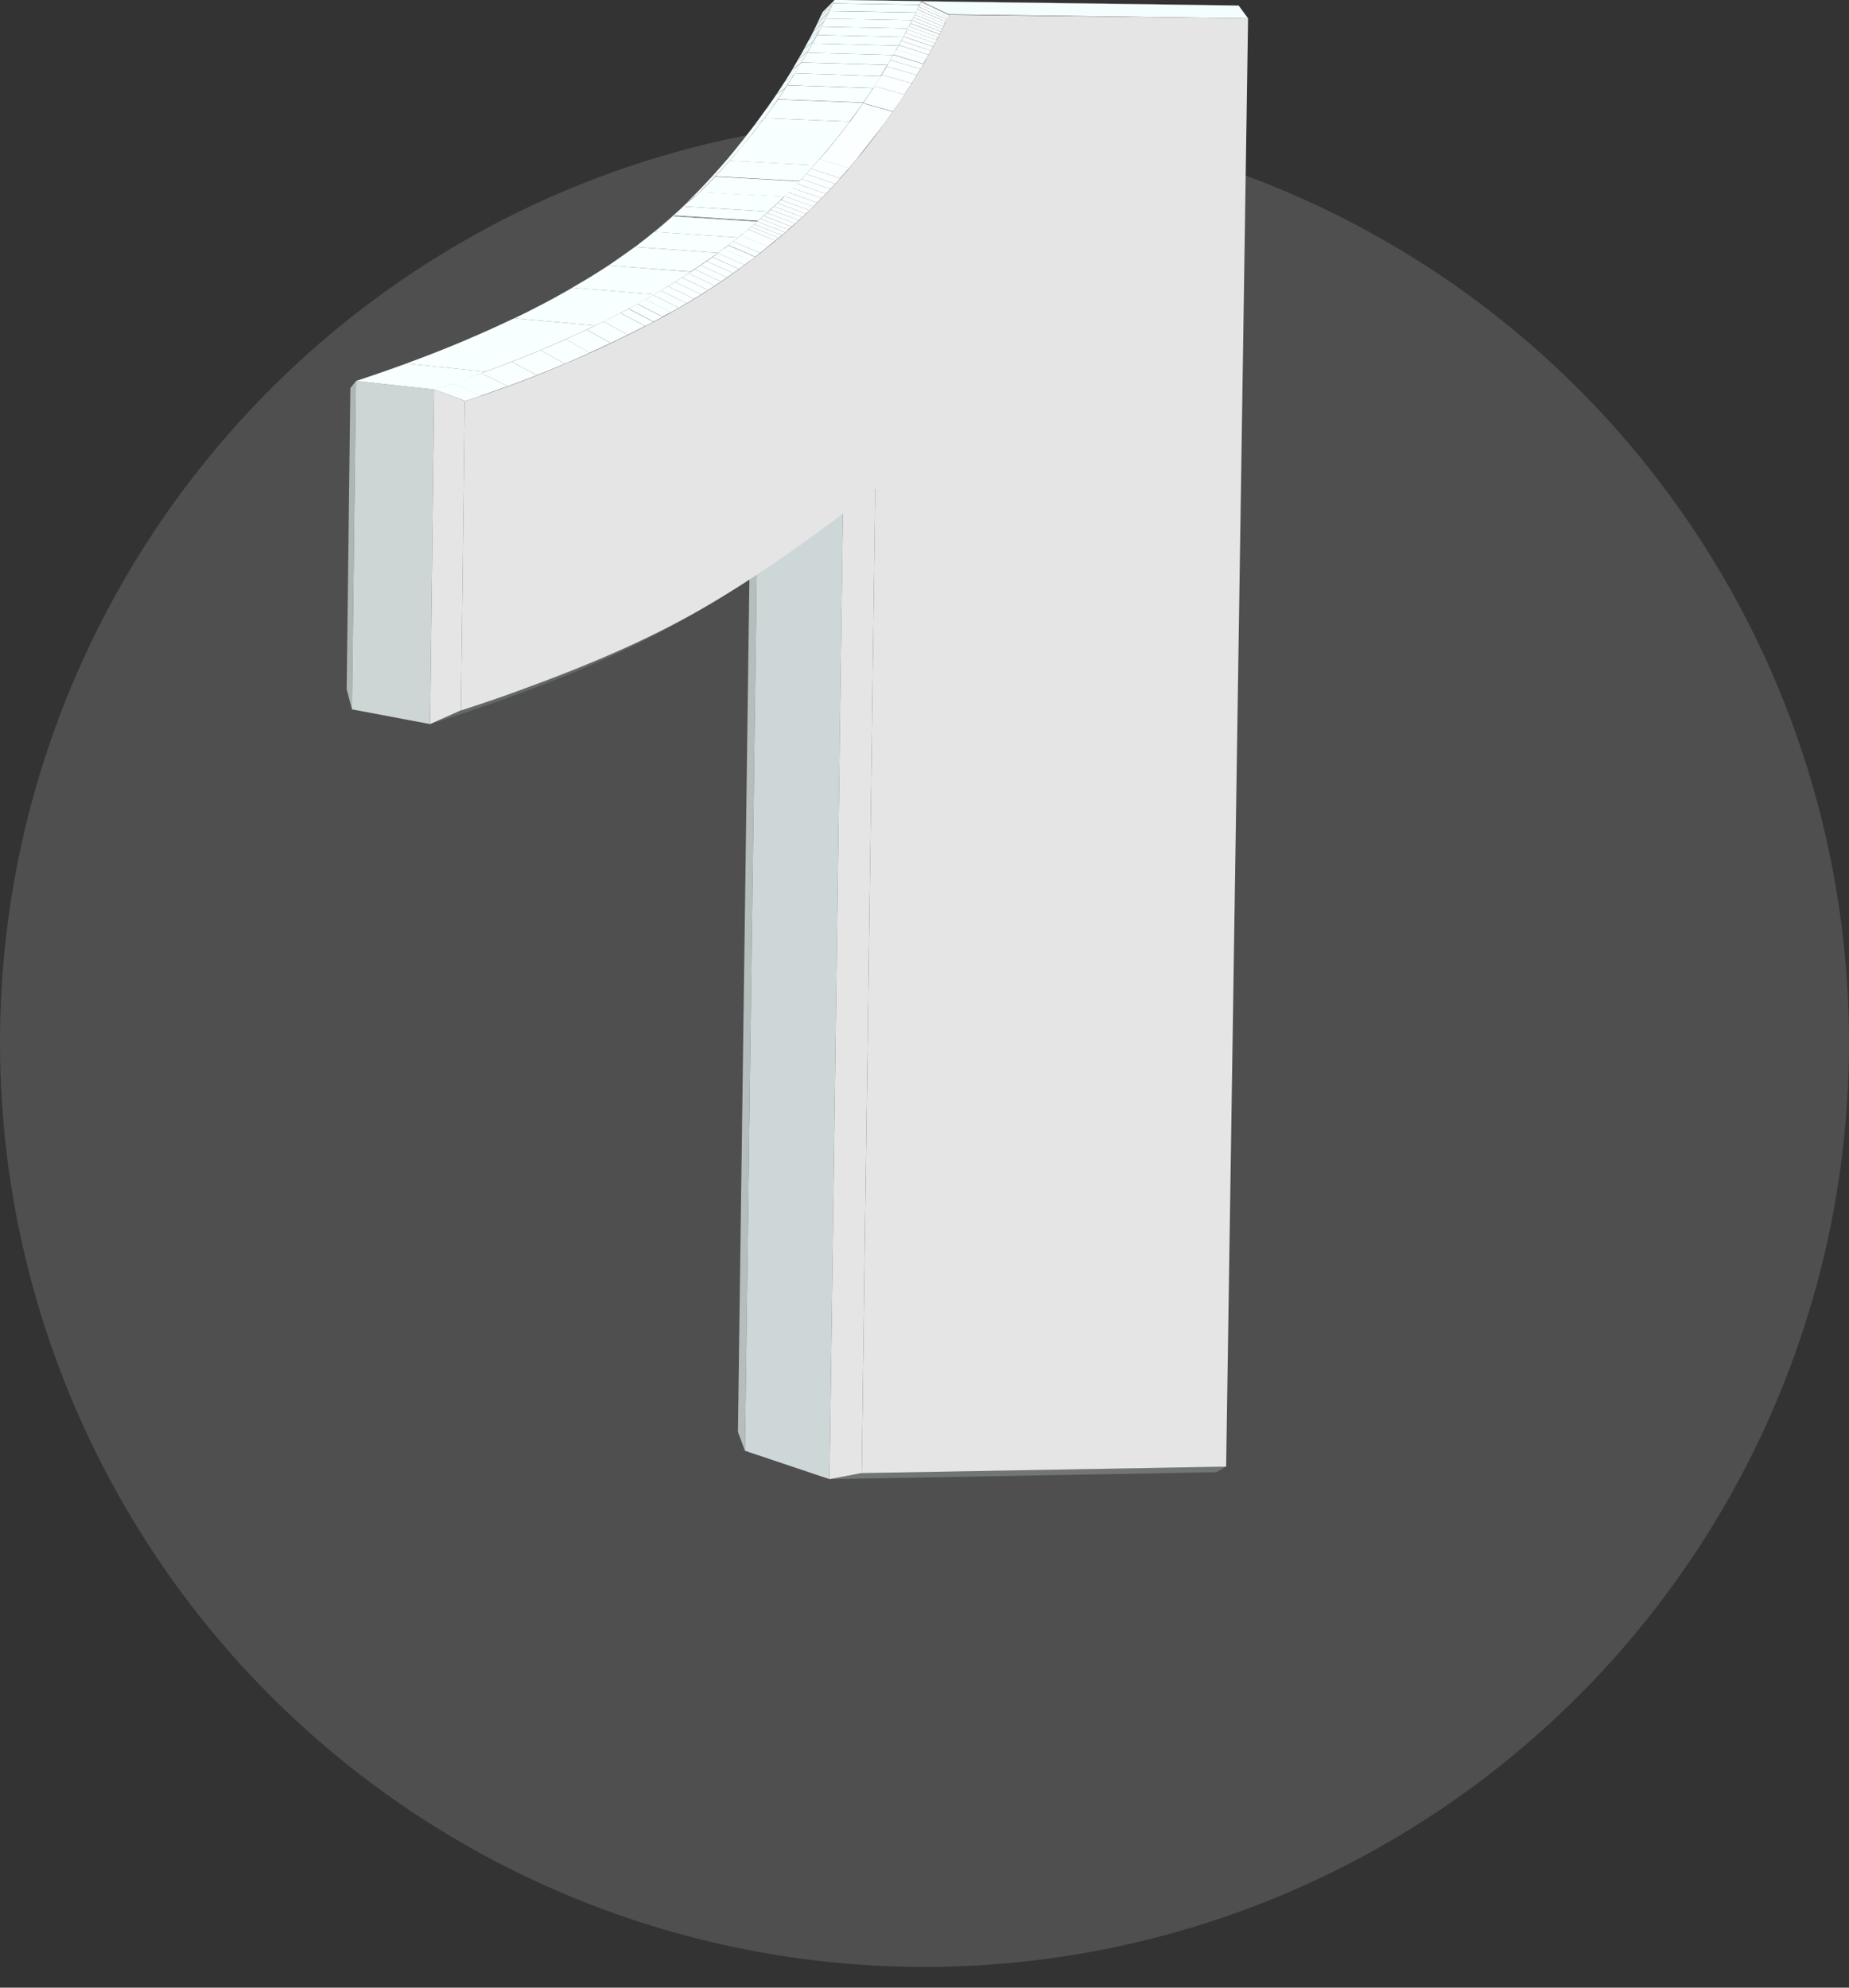 <svg width="80" height="86" viewBox="0 0 80 86" fill="none" xmlns="http://www.w3.org/2000/svg">
<rect x="0" y="0" width="80" height="86" fill="#333333" stroke="none"/>
<circle cx="40" cy="45.105" r="40" fill="#4F4F4F"/>
<g clip-path="url(#clip0)">
<path d="M32.231 62.771L31.928 61.955L32.485 20.506L32.784 21.685L32.231 62.771Z" fill="#B6BDBD"/>
<path d="M27.659 10.548L27.159 10.927L27.425 10.725L27.688 10.524L27.946 10.322L28.198 10.121C28.332 10.014 28.463 9.905 28.592 9.797C28.721 9.688 28.851 9.575 28.976 9.464L29.351 9.126C29.475 9.013 29.596 8.898 29.715 8.781L30.159 8.438L29.802 8.777L29.438 9.109C29.315 9.22 29.192 9.329 29.067 9.436L28.689 9.758C28.606 9.827 28.524 9.895 28.439 9.96C28.354 10.024 28.271 10.097 28.184 10.161L27.926 10.363L27.659 10.564" fill="#F6FFFF"/>
<path d="M30.159 8.418L29.715 8.761C29.968 8.519 30.214 8.272 30.452 8.019C30.69 7.767 30.924 7.51 31.154 7.249C31.385 6.99 31.609 6.725 31.829 6.453C32.048 6.182 32.264 5.907 32.477 5.629L32.509 5.589L32.539 5.547L32.572 5.506L32.602 5.464L33.028 5.168L32.996 5.21L32.965 5.251L32.935 5.291L32.903 5.333C32.696 5.602 32.482 5.871 32.261 6.139C32.04 6.408 31.817 6.67 31.59 6.925C31.36 7.181 31.128 7.435 30.89 7.683C30.652 7.93 30.407 8.174 30.159 8.414" fill="#F6FFFF"/>
<path d="M33.028 5.168L32.602 5.465L32.741 5.279L32.879 5.092L33.014 4.904C33.06 4.842 33.105 4.779 33.149 4.715L33.565 4.425C33.523 4.487 33.478 4.552 33.434 4.612L33.299 4.8C33.254 4.862 33.21 4.925 33.163 4.985C33.117 5.045 33.072 5.108 33.028 5.168Z" fill="#F5FFFF"/>
<path d="M33.565 4.434L33.149 4.725L33.26 4.567L33.369 4.41L33.478 4.253L33.585 4.094L33.989 3.8L33.882 3.961L33.775 4.12L33.668 4.277L33.557 4.434" fill="#F4FDFD"/>
<path d="M33.995 3.79L33.591 4.084L33.682 3.947L33.775 3.808L33.866 3.669C33.894 3.623 33.925 3.576 33.955 3.53L34.358 3.224C34.328 3.272 34.298 3.318 34.27 3.367L34.179 3.508L34.088 3.649L33.995 3.79Z" fill="#F2FCFC"/>
<path d="M34.361 3.226L33.957 3.532L34.035 3.405L34.114 3.28L34.193 3.155C34.219 3.113 34.245 3.071 34.27 3.028L34.686 2.706L34.607 2.837L34.528 2.968L34.449 3.097L34.369 3.226" fill="#F1FAFA"/>
<path d="M34.678 2.704L34.262 3.027L34.332 2.912C34.355 2.874 34.379 2.835 34.401 2.795L34.47 2.68L34.536 2.565L34.96 2.221C34.938 2.261 34.914 2.301 34.892 2.344C34.869 2.386 34.843 2.424 34.821 2.465C34.799 2.505 34.773 2.545 34.75 2.585L34.678 2.704Z" fill="#EFF9F9"/>
<path d="M34.96 2.219L34.536 2.563L34.599 2.457L34.659 2.35L34.72 2.243L34.779 2.136L35.213 1.768C35.192 1.806 35.172 1.844 35.15 1.88C35.128 1.917 35.11 1.957 35.087 1.995L35.025 2.106C35.003 2.144 34.983 2.183 34.96 2.219Z" fill="#EEF7F7"/>
<path d="M35.207 1.769L34.773 2.138L34.827 2.039L34.882 1.94L34.936 1.84L34.989 1.741L35.437 1.338L35.38 1.445L35.324 1.551C35.304 1.588 35.285 1.624 35.265 1.658C35.245 1.693 35.227 1.731 35.207 1.765" fill="#ECF6F6"/>
<path d="M35.443 1.341L34.995 1.744L35.043 1.65L35.092 1.557L35.14 1.464C35.156 1.432 35.172 1.402 35.186 1.37L35.653 0.938L35.602 1.041C35.584 1.073 35.566 1.108 35.55 1.142L35.495 1.245L35.443 1.345" fill="#EBF4F4"/>
<path d="M35.653 0.935L35.187 1.366C35.203 1.338 35.217 1.308 35.231 1.279L35.275 1.191L35.318 1.102L35.36 1.015L35.847 0.546C35.831 0.58 35.814 0.612 35.8 0.645L35.752 0.741L35.703 0.838C35.687 0.87 35.671 0.903 35.653 0.935Z" fill="#E9F3F3"/>
<path d="M35.847 0.546L35.36 1.009C35.372 0.981 35.386 0.953 35.398 0.926L35.439 0.844C35.451 0.816 35.463 0.789 35.477 0.761L35.514 0.679L36.024 0.173L35.98 0.266C35.966 0.296 35.952 0.326 35.935 0.356C35.919 0.386 35.907 0.419 35.891 0.449C35.875 0.479 35.863 0.509 35.847 0.54" fill="#E8F1F1"/>
<path d="M36.024 0.179L35.514 0.685L35.532 0.645L35.55 0.606L35.568 0.566L35.586 0.526L36.109 0L36.089 0.044C36.089 0.058 36.075 0.075 36.067 0.089C36.059 0.103 36.053 0.119 36.047 0.133L36.024 0.179Z" fill="#E6F0F0"/>
<path d="M15.228 30.692L15 29.823L15.158 16.799L15.4 16.484L15.228 30.692Z" fill="#AEB5B5"/>
<path d="M35.891 64L32.231 62.771L32.784 21.685L36.469 22.146L35.891 64Z" fill="#CED7D7"/>
<path d="M39.855 0.056L36.109 0L49.621 0.181L53.592 0.24L39.855 0.056Z" fill="#F5FFFF"/>
<path d="M53.051 63.452L52.635 63.698L35.891 64L37.28 63.734L53.051 63.452Z" fill="#717575"/>
<path d="M37.28 63.734L35.891 64L36.469 22.146L37.872 21.15L37.28 63.734Z" fill="#E5E5E5"/>
<path d="M41.058 0.623L39.855 0.057L53.592 0.24L54 0.794L41.058 0.623Z" fill="#F4FEFE"/>
<path d="M18.608 31.33L15.228 30.692L15.4 16.484L18.788 16.853L18.608 31.33Z" fill="#CDD5D5"/>
<path d="M18.788 16.853L15.4 16.484L15.957 16.299C16.141 16.238 16.325 16.176 16.506 16.111C16.688 16.047 16.868 15.986 17.045 15.922C17.223 15.857 17.401 15.795 17.576 15.73L21.009 16.085L20.468 16.287L19.918 16.488L19.361 16.677L18.794 16.867" fill="#F7FFFF"/>
<path d="M21.003 16.085L17.57 15.73C17.992 15.577 18.405 15.42 18.812 15.261C19.218 15.101 19.616 14.94 20.003 14.777C20.392 14.613 20.774 14.447 21.148 14.279C21.522 14.112 21.887 13.941 22.246 13.77L25.752 14.086C25.388 14.261 25.015 14.434 24.635 14.606C24.255 14.777 23.868 14.946 23.47 15.114C23.072 15.281 22.662 15.444 22.259 15.605C21.855 15.766 21.425 15.928 20.997 16.085" fill="#F7FFFF"/>
<path d="M25.758 14.086L22.252 13.77L22.454 13.675L22.644 13.583L22.834 13.488L23.02 13.393C23.171 13.317 23.323 13.24 23.47 13.162L23.912 12.926L24.344 12.688L24.766 12.448L28.316 12.74L27.886 12.984L27.445 13.226C27.298 13.307 27.149 13.387 26.997 13.466C26.846 13.544 26.694 13.625 26.539 13.701L26.349 13.798L26.157 13.895L25.955 13.99L25.753 14.086" fill="#F7FFFF"/>
<path d="M28.305 12.741L24.756 12.448C24.893 12.37 25.029 12.291 25.16 12.211L25.564 11.971L25.951 11.727L26.323 11.487L29.898 11.759C29.771 11.844 29.642 11.927 29.511 12.009C29.38 12.092 29.25 12.176 29.117 12.257C28.984 12.338 28.849 12.422 28.713 12.503L28.309 12.747" fill="#F7FFFF"/>
<path d="M29.905 11.754L26.323 11.488L26.618 11.286L26.906 11.085L27.191 10.883C27.286 10.815 27.379 10.748 27.47 10.682L31.068 10.94L30.783 11.141L30.494 11.342L30.2 11.544L29.899 11.745" fill="#F7FFFF"/>
<path d="M31.074 10.941L27.476 10.681C27.55 10.629 27.623 10.574 27.694 10.52L27.91 10.359C27.98 10.304 28.051 10.25 28.112 10.194L28.314 10.03L31.94 10.278L31.728 10.445L31.514 10.613L31.294 10.778L31.074 10.943" fill="#F8FFFF"/>
<path d="M31.94 10.278L28.328 10.034L28.419 9.96L28.509 9.887L28.6 9.813L28.689 9.74L28.8 9.645L28.911 9.551L29.022 9.456L29.133 9.361L32.758 9.593L32.647 9.69L32.533 9.786L32.42 9.883L32.305 9.978L32.217 10.055L32.124 10.129L32.033 10.204L31.94 10.278Z" fill="#F8FFFF"/>
<path d="M32.758 9.591L29.133 9.36L29.143 9.35H29.154H29.164L32.798 9.581H32.788V9.591H32.776L32.766 9.601" fill="#F8FFFF"/>
<path d="M32.8 9.555L29.166 9.324L29.277 9.227L29.386 9.13L29.495 9.031C29.531 8.999 29.567 8.967 29.602 8.933L33.236 9.156L33.125 9.257L33.014 9.358L32.903 9.456L32.792 9.555" fill="#F8FFFF"/>
<path d="M33.244 9.156L29.61 8.932L29.78 8.777L29.945 8.622L30.111 8.465L30.276 8.306L33.921 8.507L33.753 8.668L33.586 8.83L33.416 8.989L33.244 9.146" fill="#F8FFFF"/>
<path d="M33.92 8.517L30.276 8.316L30.444 8.148L30.611 7.981L30.775 7.814L30.94 7.645L34.595 7.846C34.54 7.904 34.486 7.963 34.429 8.019L34.262 8.193L34.092 8.362L33.92 8.531" fill="#F8FFFF"/>
<path d="M34.601 7.833L30.947 7.631L31.104 7.464C31.154 7.407 31.207 7.353 31.259 7.297L31.413 7.127C31.465 7.071 31.516 7.014 31.566 6.956L35.235 7.143L35.078 7.317L34.92 7.49L34.763 7.659C34.708 7.716 34.656 7.774 34.601 7.829" fill="#F8FFFF"/>
<path d="M35.229 7.147L31.56 6.96C31.677 6.829 31.794 6.698 31.908 6.557C32.021 6.416 32.136 6.289 32.247 6.154C32.358 6.019 32.471 5.882 32.58 5.751L32.903 5.334L32.945 5.278L32.988 5.221L33.03 5.165L33.073 5.11L36.765 5.261L36.723 5.318L36.681 5.376C36.666 5.394 36.65 5.413 36.636 5.433L36.594 5.489C36.485 5.632 36.376 5.773 36.265 5.914C36.154 6.055 36.041 6.194 35.925 6.331C35.81 6.468 35.697 6.607 35.58 6.744C35.463 6.881 35.346 7.014 35.229 7.147Z" fill="#F8FFFF"/>
<path d="M36.765 5.262L33.072 5.111C33.121 5.042 33.171 4.976 33.22 4.909L33.367 4.708L33.513 4.506L33.658 4.305L37.361 4.442L37.214 4.643C37.165 4.714 37.117 4.782 37.066 4.845L36.917 5.046L36.765 5.248" fill="#F8FFFF"/>
<path d="M37.361 4.435L33.658 4.298L33.761 4.147L33.864 3.996L33.965 3.843L34.066 3.689L37.777 3.814L37.674 3.972L37.571 4.127C37.535 4.177 37.5 4.229 37.466 4.282C37.432 4.334 37.395 4.383 37.361 4.435Z" fill="#F8FFFF"/>
<path d="M37.777 3.811L34.066 3.686L34.149 3.559L34.23 3.432L34.312 3.303L34.393 3.174L38.108 3.291L38.033 3.428L37.953 3.557L37.868 3.688L37.785 3.817" fill="#F8FFFF"/>
<path d="M38.108 3.29L34.393 3.174L34.466 3.057C34.49 3.018 34.514 2.978 34.536 2.938L34.601 2.823L34.672 2.704L38.393 2.809L38.32 2.932L38.247 3.053L38.175 3.172L38.1 3.292" fill="#F8FFFF"/>
<path d="M38.401 2.807L34.68 2.702L34.742 2.598C34.763 2.563 34.783 2.527 34.805 2.493L34.865 2.388L34.926 2.281L38.651 2.38L38.591 2.489C38.568 2.523 38.548 2.559 38.528 2.596C38.508 2.632 38.486 2.666 38.465 2.702L38.401 2.807Z" fill="#F8FFFF"/>
<path d="M38.651 2.38L34.926 2.281L34.983 2.182L35.039 2.083L35.096 1.983L35.15 1.882L38.879 1.975L38.823 2.075C38.805 2.11 38.786 2.144 38.766 2.178L38.71 2.279L38.651 2.38Z" fill="#F7FFFF"/>
<path d="M38.879 1.975L35.15 1.882C35.168 1.852 35.184 1.822 35.201 1.792C35.217 1.761 35.235 1.731 35.251 1.699L35.302 1.608L35.35 1.516L39.083 1.6C39.067 1.63 39.051 1.663 39.033 1.693L38.982 1.788L38.932 1.88L38.879 1.975Z" fill="#F7FFFF"/>
<path d="M39.083 1.6L35.35 1.515L35.399 1.424L35.447 1.336L35.493 1.245L35.542 1.154L39.277 1.231L39.229 1.324L39.18 1.416L39.132 1.507L39.083 1.6Z" fill="#F7FFFF"/>
<path d="M39.277 1.231L35.542 1.154C35.556 1.124 35.572 1.096 35.586 1.068C35.6 1.039 35.617 1.009 35.631 0.979C35.645 0.949 35.661 0.921 35.675 0.89C35.689 0.86 35.705 0.832 35.719 0.804L39.459 0.874C39.445 0.904 39.428 0.935 39.414 0.963L39.368 1.054L39.323 1.142C39.307 1.172 39.293 1.203 39.277 1.231Z" fill="#F7FFFF"/>
<path d="M39.459 0.874L35.719 0.808L35.762 0.725L35.802 0.643L35.843 0.56C35.855 0.534 35.869 0.506 35.883 0.479L39.624 0.544L39.584 0.627L39.541 0.711C39.529 0.739 39.515 0.768 39.501 0.794L39.459 0.878" fill="#F7FFFF"/>
<path d="M39.624 0.54L35.883 0.476C35.895 0.448 35.909 0.421 35.921 0.393L35.962 0.313C35.974 0.284 35.988 0.258 36 0.23L36.038 0.149L39.784 0.208C39.772 0.236 39.758 0.262 39.745 0.29L39.705 0.373L39.665 0.458C39.651 0.484 39.639 0.512 39.624 0.54Z" fill="#F6FFFF"/>
<path d="M39.784 0.204L36.039 0.145L36.057 0.107L36.075 0.071L36.091 0.032L36.109 -0.004L39.855 0.05L39.838 0.089L39.82 0.127L39.802 0.165L39.784 0.204Z" fill="#F6FFFF"/>
<path d="M32.491 25.027L31.841 25.442C31.55 25.628 31.263 25.807 30.975 25.983C30.686 26.158 30.401 26.329 30.115 26.494C29.828 26.66 29.545 26.821 29.261 26.978C28.976 27.135 28.695 27.284 28.415 27.431C27.764 27.767 27.073 28.103 26.339 28.439C25.605 28.775 24.831 29.102 24.015 29.42C23.199 29.745 22.341 30.067 21.439 30.385C20.537 30.703 19.595 31.018 18.612 31.33L19.949 30.726C20.756 30.466 21.564 30.19 22.355 29.904C23.147 29.617 23.946 29.317 24.72 29.007C25.493 28.697 26.244 28.382 26.965 28.058C27.686 27.733 28.378 27.401 29.02 27.067C29.299 26.922 29.579 26.771 29.862 26.615C30.145 26.459 30.43 26.296 30.718 26.126C31.005 25.956 31.298 25.781 31.593 25.598C31.887 25.414 32.198 25.223 32.495 25.023" fill="#636868"/>
<path d="M20.112 17.344L18.788 16.853L18.99 16.788L19.192 16.724L19.393 16.657L19.595 16.593L20.843 17.115L20.669 17.173L20.494 17.232L20.318 17.288L20.142 17.344" fill="#F8FFFF"/>
<path d="M20.813 17.114L19.565 16.593L19.882 16.484L20.199 16.373L20.51 16.262L20.821 16.151L21.976 16.709L21.685 16.812C21.59 16.849 21.493 16.883 21.396 16.915L21.106 17.016L20.813 17.114Z" fill="#F8FFFF"/>
<path d="M21.976 16.71L20.821 16.152L21.156 16.029L21.489 15.904L21.818 15.779L22.143 15.654L23.232 16.233L22.919 16.355L22.606 16.474L22.291 16.593L21.976 16.71Z" fill="#F9FFFF"/>
<path d="M23.232 16.232L22.143 15.654L22.458 15.529L22.769 15.404L23.078 15.279L23.383 15.152L24.437 15.739L24.138 15.864L23.837 15.989L23.535 16.111L23.232 16.232Z" fill="#F9FFFF"/>
<path d="M24.437 15.739L23.383 15.152L23.662 15.035L23.938 14.916L24.211 14.798L24.481 14.679L25.521 15.263L25.253 15.382L24.982 15.503L24.71 15.622L24.437 15.739Z" fill="#F9FFFF"/>
<path d="M25.515 15.263L24.476 14.679L24.704 14.576L24.932 14.471L25.156 14.368L25.38 14.264L26.422 14.842L26.198 14.947L25.972 15.053L25.743 15.158L25.515 15.263Z" fill="#F9FFFF"/>
<path d="M26.428 14.842L25.386 14.264L25.568 14.177L25.749 14.088L25.929 14.002L26.109 13.913L27.159 14.485L26.977 14.576L26.795 14.665L26.612 14.753L26.428 14.842Z" fill="#F9FFFF"/>
<path d="M27.159 14.485L26.109 13.913L26.214 13.86L26.321 13.808L26.424 13.756L26.525 13.703L26.603 13.663L26.684 13.623L26.761 13.582L26.84 13.542L27.91 14.108L27.827 14.15L27.746 14.191L27.663 14.231L27.581 14.273L27.476 14.326L27.369 14.38L27.262 14.435L27.155 14.487" fill="#F9FFFF"/>
<path d="M27.914 14.106L26.844 13.54L26.929 13.501L27.017 13.455L27.106 13.409L27.195 13.36L28.275 13.927L28.184 13.973L28.093 14.021L28.001 14.068L27.91 14.114" fill="#F9FFFF"/>
<path d="M28.279 13.919L27.199 13.353L27.294 13.303L27.387 13.252L27.482 13.202L27.575 13.149L28.669 13.712L28.572 13.764L28.475 13.816L28.378 13.867L28.279 13.919Z" fill="#F9FFFF"/>
<path d="M28.669 13.704L27.575 13.142L27.663 13.093L27.752 13.045L27.839 12.997L27.926 12.948L29.03 13.506L28.94 13.557L28.851 13.605L28.76 13.655L28.669 13.704Z" fill="#F9FFFF"/>
<path d="M29.03 13.514L27.926 12.956L28.011 12.908L28.094 12.861L28.178 12.813L28.261 12.765L29.374 13.321L29.287 13.369L29.202 13.418L29.115 13.466L29.03 13.514Z" fill="#F9FFFF"/>
<path d="M29.374 13.321L28.261 12.765L28.344 12.716L28.429 12.668L28.512 12.62L28.592 12.571L29.711 13.123L29.628 13.172L29.543 13.222L29.458 13.271L29.374 13.321Z" fill="#F9FFFF"/>
<path d="M29.711 13.123L28.592 12.571L28.671 12.525L28.748 12.478L28.826 12.432L28.903 12.386L30.028 12.934L29.949 12.98L29.87 13.028L29.792 13.075L29.711 13.123Z" fill="#FAFFFF"/>
<path d="M30.028 12.934L28.903 12.386L28.98 12.339L29.055 12.293L29.131 12.246L29.206 12.2L30.337 12.742L30.26 12.791L30.183 12.837L30.104 12.885L30.028 12.934Z" fill="#FAFFFF"/>
<path d="M30.337 12.742L29.206 12.2L29.281 12.152C29.307 12.138 29.331 12.122 29.355 12.105L29.43 12.059L29.505 12.011L30.64 12.551L30.565 12.599L30.488 12.645L30.413 12.694L30.337 12.742Z" fill="#FAFFFF"/>
<path d="M30.64 12.55L29.505 12.01L29.575 11.966L29.646 11.92L29.717 11.875L29.785 11.829L30.924 12.363L30.854 12.411L30.783 12.458L30.712 12.504L30.64 12.55Z" fill="#FAFFFF"/>
<path d="M30.924 12.364L29.785 11.83L29.854 11.787L29.921 11.743L29.985 11.699L30.052 11.654L31.195 12.184L31.128 12.231L31.059 12.275L30.993 12.319L30.924 12.364Z" fill="#FAFFFF"/>
<path d="M31.195 12.184L30.052 11.654L30.117 11.611L30.181 11.567C30.203 11.553 30.225 11.539 30.246 11.523L30.31 11.48L31.455 12.004L31.391 12.051L31.326 12.095L31.259 12.139L31.195 12.184Z" fill="#FAFFFF"/>
<path d="M31.455 12.005L30.31 11.481L30.377 11.435L30.442 11.39L30.508 11.344L30.573 11.3L31.722 11.82L31.655 11.866L31.588 11.912L31.522 11.959L31.455 12.005Z" fill="#FAFFFF"/>
<path d="M31.722 11.82L30.573 11.3L30.636 11.256L30.696 11.212L30.759 11.169L30.821 11.125L31.972 11.641L31.91 11.685L31.847 11.732L31.784 11.776L31.722 11.82Z" fill="#FAFFFF"/>
<path d="M31.976 11.64L30.825 11.124L30.884 11.08L30.945 11.038L31.003 10.995L31.062 10.951L32.217 11.463L32.156 11.507L32.097 11.552L32.037 11.596L31.976 11.64Z" fill="#FAFFFF"/>
<path d="M32.212 11.463L31.058 10.951L31.12 10.907L31.183 10.86L31.243 10.814L31.306 10.768L32.463 11.275L32.4 11.322L32.338 11.37L32.275 11.416L32.212 11.463Z" fill="#FAFFFF"/>
<path d="M32.463 11.285L31.306 10.777L31.358 10.737L31.413 10.697L31.465 10.656L31.518 10.616L32.679 11.12L32.626 11.16L32.572 11.203L32.517 11.243L32.463 11.285Z" fill="#FAFFFF"/>
<path d="M32.679 11.11L31.518 10.606L31.568 10.568L31.619 10.528L31.669 10.489L31.72 10.449L32.885 10.947L32.834 10.989L32.782 11.03L32.731 11.07L32.679 11.11Z" fill="#FAFFFF"/>
<path d="M32.885 10.947L31.72 10.45L31.805 10.383L31.889 10.317L31.974 10.25L32.057 10.182L33.228 10.673L33.143 10.742L33.058 10.81L32.971 10.879L32.885 10.947Z" fill="#FAFFFF"/>
<path d="M33.228 10.681L32.057 10.19L32.12 10.139L32.178 10.077L32.241 10.027L32.301 9.974L32.318 9.962L32.334 9.948L32.35 9.936L32.364 9.922L33.545 10.408L33.529 10.42L33.513 10.434L33.497 10.448L33.478 10.46L33.416 10.512L33.351 10.567L33.289 10.619L33.224 10.671" fill="#FBFFFF"/>
<path d="M33.549 10.409L32.368 9.923L32.402 9.895L32.434 9.869L32.467 9.841L32.499 9.812L33.686 10.294L33.652 10.322L33.618 10.351L33.583 10.381L33.549 10.409Z" fill="#FBFFFF"/>
<path d="M33.686 10.295L32.499 9.813L32.533 9.785L32.566 9.757L32.598 9.728L32.632 9.7L33.826 10.178L33.791 10.208L33.757 10.236L33.723 10.266L33.686 10.295Z" fill="#FBFFFF"/>
<path d="M33.826 10.177L32.632 9.7L32.665 9.672L32.699 9.641L32.733 9.613L32.766 9.583L33.967 10.059L33.933 10.089L33.896 10.119L33.862 10.149L33.826 10.177Z" fill="#FBFFFF"/>
<path d="M33.967 10.058L32.766 9.583L32.8 9.553L32.834 9.522L32.869 9.492L32.903 9.462L34.114 9.935L34.078 9.966L34.044 9.998L34.007 10.028L33.971 10.058" fill="#FBFFFF"/>
<path d="M34.11 9.935L32.899 9.462L32.935 9.432L32.97 9.399L33.004 9.369L33.038 9.339L34.25 9.808L34.213 9.839L34.177 9.871L34.141 9.903L34.104 9.935" fill="#FBFFFF"/>
<path d="M34.256 9.808L33.044 9.339L33.081 9.305L33.117 9.272L33.153 9.24L33.19 9.208L34.401 9.673L34.365 9.708L34.326 9.74L34.29 9.774L34.252 9.808" fill="#FBFFFF"/>
<path d="M34.399 9.674L33.188 9.208L33.226 9.174L33.262 9.14L33.301 9.106L33.337 9.071L34.561 9.535L34.522 9.569L34.484 9.605C34.47 9.616 34.457 9.627 34.446 9.639L34.405 9.674" fill="#FBFFFF"/>
<path d="M34.561 9.534L33.337 9.071L33.375 9.034L33.414 9L33.45 8.966L33.489 8.93L34.716 9.389L34.678 9.425L34.639 9.462L34.599 9.498L34.561 9.534Z" fill="#FBFFFF"/>
<path d="M34.716 9.389L33.488 8.93L33.525 8.896L33.561 8.862L33.599 8.825L33.636 8.791L34.867 9.248C34.856 9.261 34.843 9.272 34.829 9.283L34.793 9.319L34.754 9.355L34.716 9.389Z" fill="#FBFFFF"/>
<path d="M34.867 9.248L33.636 8.791L33.674 8.754L33.71 8.718L33.749 8.682L33.787 8.646L35.023 9.099L34.984 9.135L34.946 9.173L34.906 9.21L34.867 9.248Z" fill="#FBFFFF"/>
<path d="M35.023 9.1L33.793 8.646L33.834 8.608L33.872 8.57L33.912 8.531C33.925 8.517 33.939 8.505 33.951 8.493L35.19 8.942L35.15 8.981L35.11 9.021L35.069 9.059L35.029 9.1" fill="#FBFFFF"/>
<path d="M35.184 8.942L33.945 8.492L33.987 8.45L34.032 8.408L34.074 8.366L34.116 8.323L35.358 8.769L35.316 8.813L35.271 8.855L35.229 8.897L35.184 8.942Z" fill="#FBFFFF"/>
<path d="M35.358 8.768L34.117 8.323L34.163 8.277L34.207 8.23L34.254 8.184C34.27 8.168 34.286 8.154 34.3 8.138L35.546 8.579L35.499 8.625L35.453 8.674L35.407 8.722L35.358 8.768Z" fill="#FBFFFF"/>
<path d="M35.546 8.58L34.3 8.139L34.346 8.09L34.393 8.044L34.439 7.998L34.484 7.949L35.734 8.386L35.687 8.435L35.641 8.483L35.594 8.532L35.546 8.58Z" fill="#FBFFFF"/>
<path d="M35.734 8.386L34.484 7.949L34.532 7.898L34.581 7.848L34.629 7.798L34.678 7.745L35.929 8.178L35.881 8.229L35.833 8.281L35.782 8.333L35.734 8.386Z" fill="#FBFFFF"/>
<path d="M35.929 8.179L34.678 7.746L34.73 7.692L34.781 7.637L34.831 7.583L34.882 7.528L36.135 7.955C36.119 7.974 36.101 7.992 36.085 8.012L36.032 8.066C36.016 8.086 35.998 8.105 35.982 8.123L35.929 8.179Z" fill="#FBFFFF"/>
<path d="M36.135 7.955L34.882 7.528L34.936 7.469L34.989 7.413L35.041 7.354L35.096 7.294L36.352 7.715L36.297 7.776L36.245 7.836L36.19 7.894L36.135 7.955Z" fill="#FCFFFF"/>
<path d="M36.351 7.715L35.096 7.294L35.188 7.191L35.281 7.087L35.374 6.98C35.407 6.946 35.437 6.909 35.467 6.875L36.727 7.278L36.634 7.387L36.541 7.494C36.509 7.53 36.479 7.566 36.446 7.6C36.414 7.635 36.384 7.673 36.351 7.707" fill="#FCFFFF"/>
<path d="M36.727 7.286L35.467 6.883L35.758 6.542C35.853 6.429 35.948 6.314 36.041 6.2L36.321 5.851L36.594 5.496L36.783 5.242L36.971 4.989L37.157 4.731L37.339 4.471L38.631 4.831C38.57 4.92 38.508 5.007 38.445 5.095L38.257 5.355L38.056 5.615L37.854 5.875L37.575 6.238L37.292 6.594L37.024 6.939C36.927 7.054 36.822 7.171 36.731 7.286" fill="#FCFFFF"/>
<path d="M38.639 4.824L37.347 4.463L37.47 4.282C37.513 4.221 37.553 4.159 37.593 4.098C37.634 4.038 37.676 3.975 37.716 3.915L37.838 3.729L39.138 4.092L39.017 4.276L38.892 4.459C38.851 4.521 38.809 4.582 38.766 4.642L38.639 4.824Z" fill="#FCFFFF"/>
<path d="M39.13 4.092L37.831 3.729L37.91 3.606L37.989 3.483C38.015 3.441 38.041 3.401 38.066 3.358L38.144 3.235L39.447 3.604L39.37 3.727L39.291 3.848L39.212 3.971L39.132 4.092" fill="#FCFFFF"/>
<path d="M39.447 3.605L38.144 3.236C38.163 3.206 38.181 3.175 38.201 3.145L38.255 3.052C38.274 3.022 38.292 2.992 38.312 2.962L38.367 2.871L39.669 3.248L39.614 3.339L39.558 3.427L39.503 3.516L39.447 3.605Z" fill="#FBFFFF"/>
<path d="M39.667 3.248L38.364 2.871L38.405 2.802L38.445 2.734L38.486 2.665L38.526 2.597L39.826 2.984L39.786 3.05C39.774 3.072 39.76 3.094 39.745 3.117L39.707 3.183L39.667 3.248Z" fill="#FBFFFF"/>
<path d="M39.826 2.984L38.526 2.597L38.558 2.54C38.57 2.522 38.58 2.502 38.59 2.484L38.625 2.428C38.635 2.409 38.645 2.389 38.657 2.371L39.953 2.774C39.953 2.792 39.933 2.81 39.921 2.828C39.909 2.847 39.901 2.865 39.889 2.883L39.858 2.937C39.846 2.955 39.836 2.974 39.826 2.992" fill="#FBFFFF"/>
<path d="M39.953 2.766L38.657 2.363L38.688 2.309C38.688 2.291 38.708 2.273 38.72 2.254L38.75 2.198L38.78 2.144L40.075 2.547L40.044 2.599L40.014 2.651L39.984 2.704L39.953 2.756" fill="#FBFFFF"/>
<path d="M40.075 2.557L38.78 2.154L38.809 2.103L38.837 2.055C38.845 2.037 38.855 2.021 38.865 2.004L38.891 1.954L40.181 2.369C40.181 2.385 40.163 2.401 40.155 2.418L40.127 2.464C40.127 2.48 40.111 2.496 40.101 2.512L40.075 2.559" fill="#FBFFFF"/>
<path d="M40.181 2.367L38.891 1.952L38.918 1.906L38.944 1.859L38.968 1.813L38.994 1.767L40.279 2.192L40.254 2.236L40.23 2.28L40.206 2.325L40.181 2.367Z" fill="#FBFFFF"/>
<path d="M40.279 2.192L38.994 1.767L39.019 1.721L39.043 1.677L39.067 1.63L39.091 1.584L40.371 2.021L40.347 2.064L40.325 2.108L40.301 2.15C40.294 2.165 40.287 2.179 40.279 2.192Z" fill="#FBFFFF"/>
<path d="M40.371 2.017L39.091 1.58L39.114 1.54L39.136 1.5L39.156 1.459L39.178 1.419L40.452 1.866C40.445 1.879 40.438 1.891 40.432 1.905C40.432 1.917 40.418 1.929 40.412 1.943L40.392 1.979L40.371 2.017Z" fill="#FBFFFF"/>
<path d="M40.456 1.87L39.182 1.422L39.2 1.386L39.221 1.35L39.239 1.314L39.257 1.277L40.527 1.735L40.509 1.769L40.49 1.801C40.49 1.813 40.49 1.825 40.474 1.835L40.456 1.87Z" fill="#FBFFFF"/>
<path d="M40.523 1.735L39.245 1.278L39.263 1.243L39.281 1.209L39.299 1.175L39.317 1.139L40.579 1.608L40.563 1.638L40.547 1.671L40.531 1.703C40.531 1.713 40.531 1.725 40.515 1.735" fill="#FBFFFF"/>
<path d="M40.587 1.614L39.326 1.145L39.342 1.112L39.358 1.08L39.376 1.046L39.392 1.014L40.65 1.491L40.634 1.521L40.62 1.552L40.604 1.582L40.587 1.614Z" fill="#FBFFFF"/>
<path d="M40.658 1.485L39.392 1.01L39.408 0.978L39.424 0.945L39.441 0.913L39.457 0.881L40.709 1.37L40.694 1.399L40.68 1.429L40.664 1.457L40.65 1.487" fill="#FBFFFF"/>
<path d="M40.709 1.368L39.457 0.879L39.473 0.848L39.487 0.818L39.503 0.788L39.517 0.758L40.763 1.256L40.749 1.284L40.737 1.312L40.723 1.34L40.709 1.368Z" fill="#FBFFFF"/>
<path d="M40.763 1.255L39.517 0.758L39.533 0.727L39.548 0.697L39.562 0.667L39.578 0.635L40.818 1.145L40.803 1.173L40.789 1.201L40.777 1.229L40.763 1.255Z" fill="#FBFFFF"/>
<path d="M40.818 1.144L39.578 0.634L39.592 0.606L39.606 0.578L39.62 0.55L39.632 0.521L40.866 1.041L40.854 1.068L40.842 1.094L40.83 1.12L40.818 1.144Z" fill="#FBFFFF"/>
<path d="M40.86 1.042L39.626 0.522L39.641 0.494L39.655 0.466L39.669 0.437L39.683 0.407L40.908 0.939L40.896 0.965L40.884 0.992L40.872 1.016L40.86 1.042Z" fill="#FBFFFF"/>
<path d="M40.914 0.939L39.689 0.405L39.701 0.378L39.713 0.352L39.727 0.324L39.739 0.298L40.951 0.84V0.864L40.939 0.888V0.912L40.927 0.937" fill="#FBFFFF"/>
<path d="M40.959 0.842L39.747 0.3L39.76 0.274L39.772 0.25L39.784 0.223L39.796 0.199L41.007 0.751L40.997 0.773V0.796L40.987 0.818L40.975 0.842" fill="#FAFFFF"/>
<path d="M41.001 0.752L39.79 0.199L39.802 0.173L39.814 0.147L39.826 0.123L39.838 0.097L41.05 0.661V0.683L41.04 0.705V0.727V0.752" fill="#FAFFFF"/>
<path d="M41.042 0.661L39.83 0.097V0.087V0.075V0.064L41.042 0.633V0.643V0.653" fill="#FAFFFF"/>
<path d="M19.945 30.731L18.608 31.33L18.788 16.852L20.112 17.346L19.945 30.731Z" fill="#E5E5E5"/>
<path d="M54 0.792L53.051 63.456L37.282 63.738L37.872 21.159C36.973 21.856 36.129 22.488 35.332 23.069C34.534 23.649 33.781 24.179 33.06 24.661C32.34 25.142 31.647 25.581 30.981 25.982C30.315 26.383 29.66 26.746 29.016 27.081C28.372 27.415 27.682 27.747 26.961 28.072C26.24 28.396 25.487 28.713 24.716 29.021C23.944 29.329 23.151 29.625 22.351 29.918C21.552 30.21 20.746 30.48 19.945 30.74L20.112 17.355C20.765 17.146 21.414 16.925 22.059 16.689C22.703 16.454 23.34 16.206 23.969 15.944C24.599 15.683 25.216 15.415 25.82 15.138C26.424 14.861 27.013 14.577 27.585 14.284C28.172 13.994 28.73 13.697 29.265 13.393C29.8 13.089 30.311 12.779 30.797 12.46C31.284 12.142 31.752 11.818 32.198 11.485C32.645 11.152 33.073 10.818 33.482 10.477C33.892 10.137 34.312 9.782 34.694 9.42C35.075 9.057 35.459 8.684 35.821 8.301C36.182 7.919 36.533 7.526 36.872 7.123C37.212 6.72 37.541 6.317 37.862 5.884C38.183 5.45 38.496 5.031 38.793 4.596C39.089 4.161 39.376 3.724 39.647 3.284C39.917 2.845 40.169 2.402 40.404 1.96C40.638 1.519 40.856 1.078 41.052 0.639L54 0.792Z" fill="#E5E5E5"/>
</g>
<defs>
<clipPath id="clip0">
<rect width="39" height="64" fill="white" transform="translate(15)"/>
</clipPath>
</defs>
</svg>
